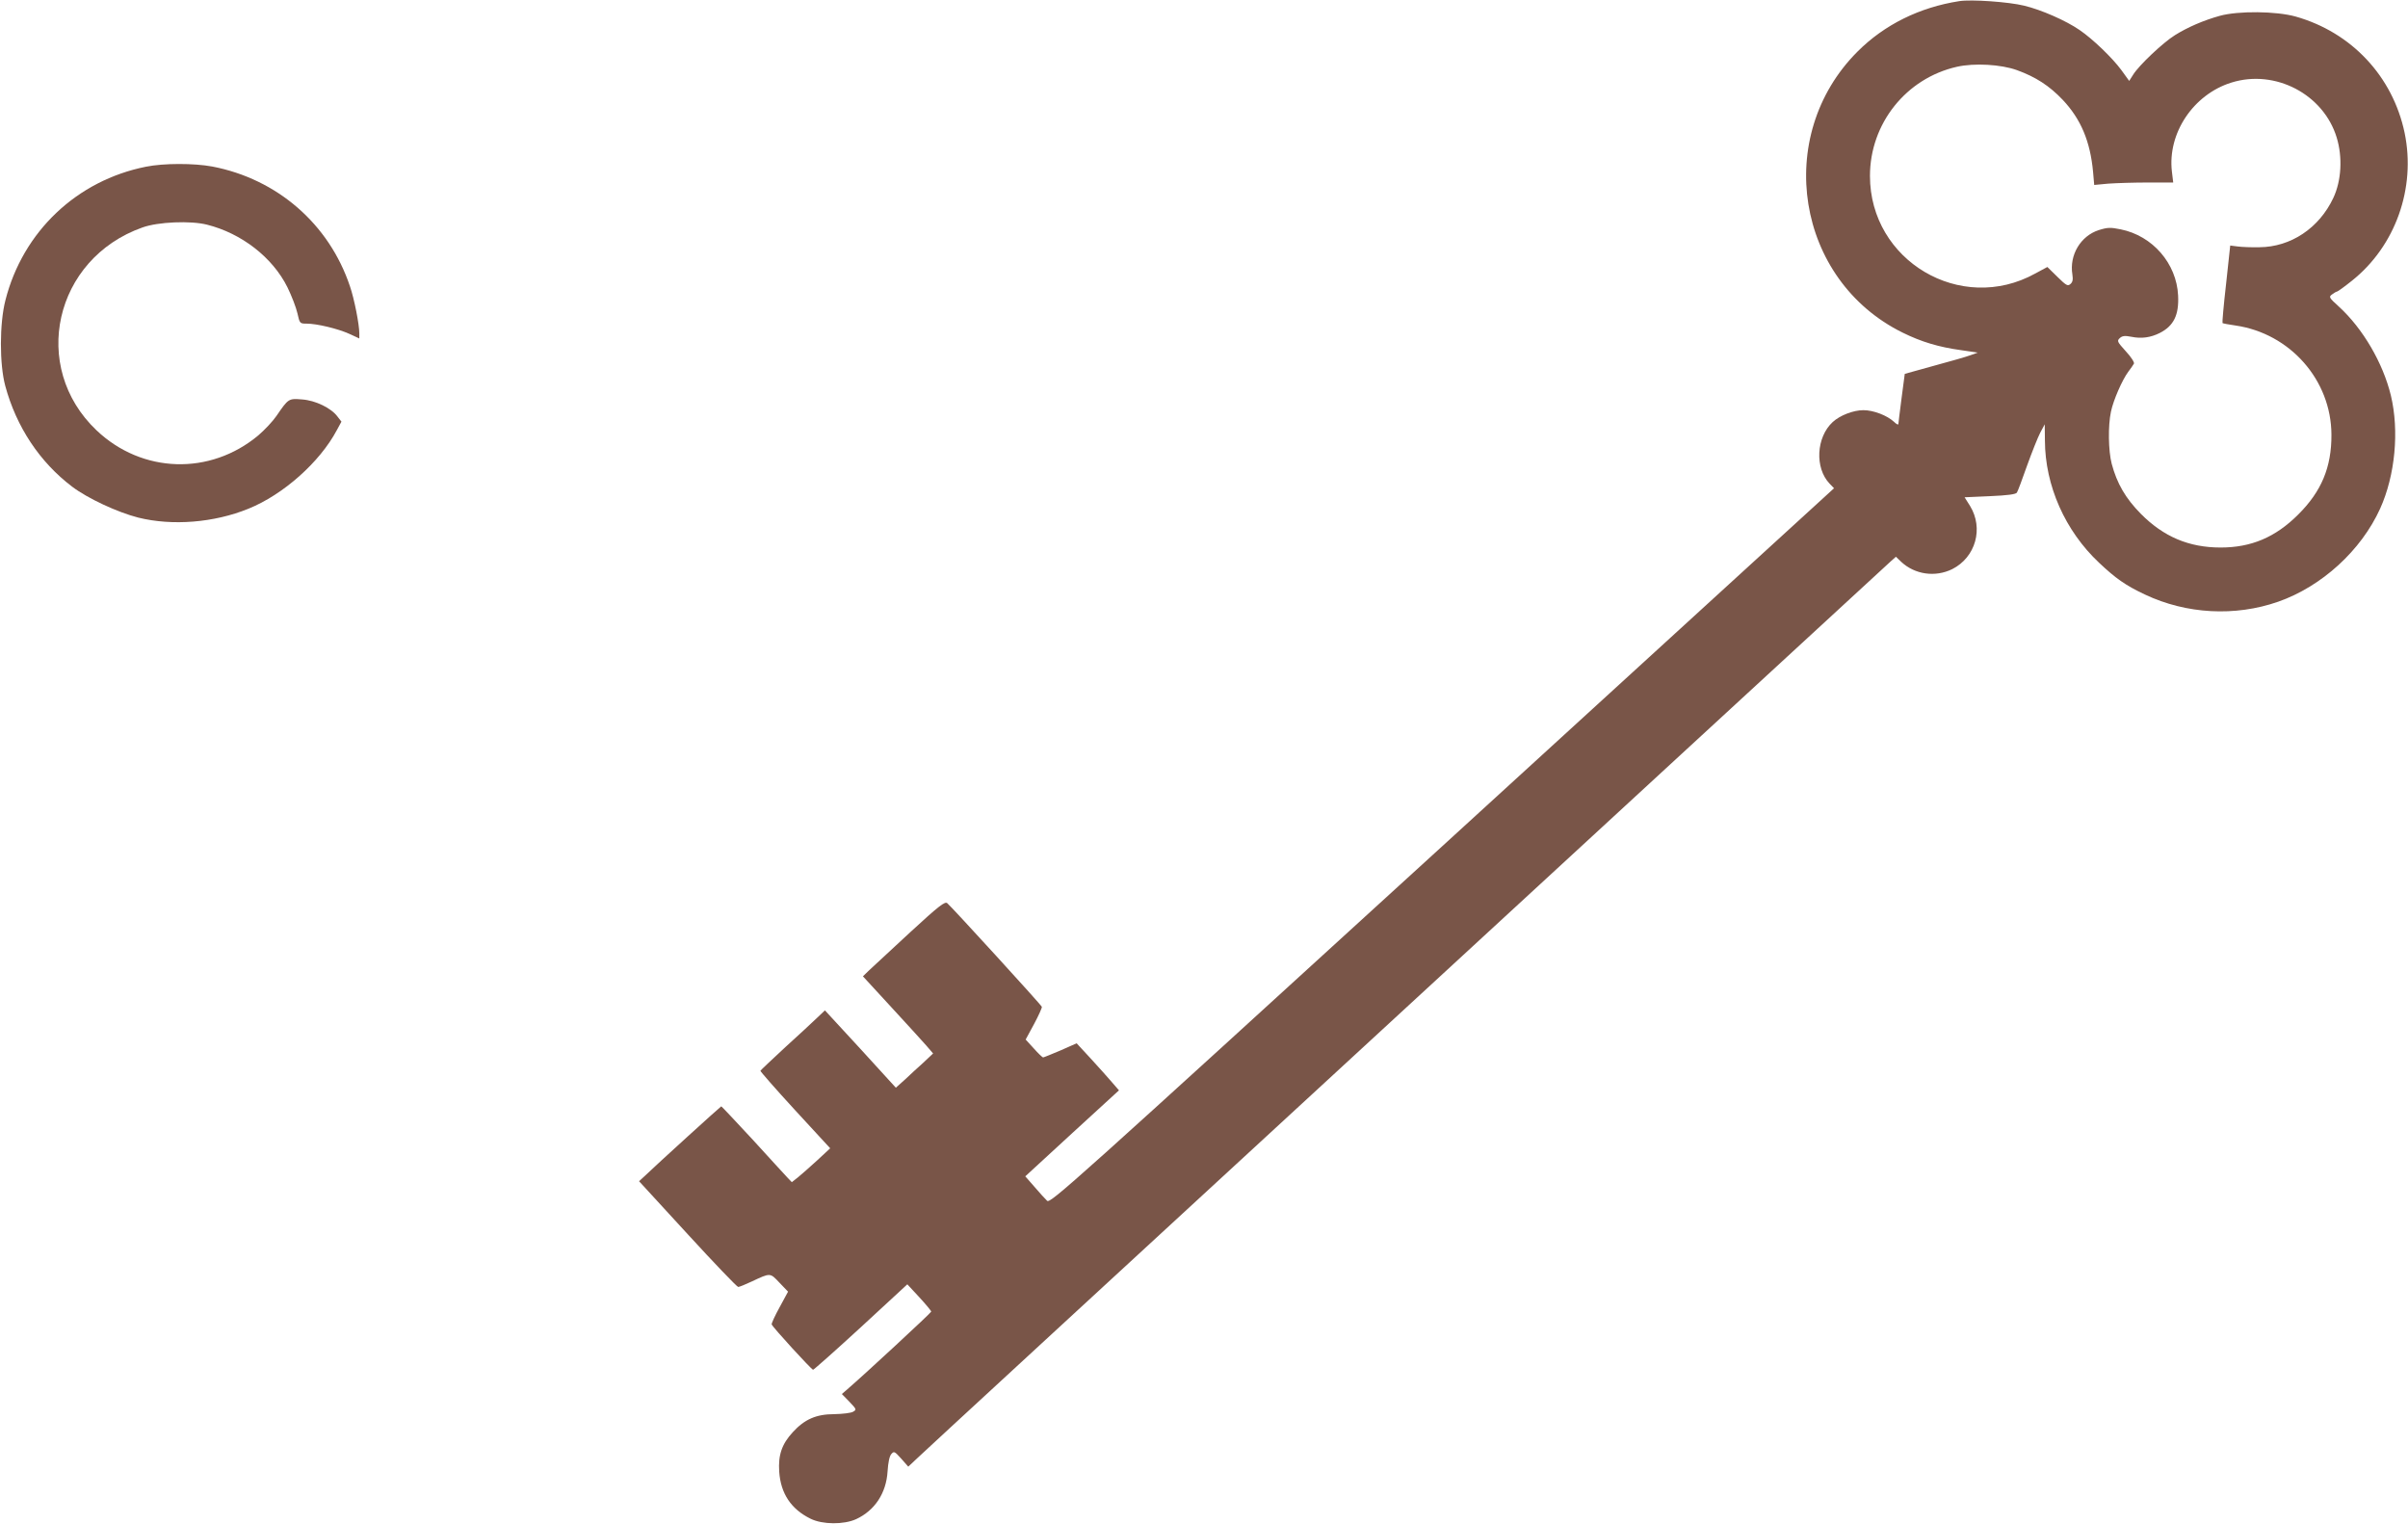 <?xml version="1.0" standalone="no"?>
<!DOCTYPE svg PUBLIC "-//W3C//DTD SVG 20010904//EN"
 "http://www.w3.org/TR/2001/REC-SVG-20010904/DTD/svg10.dtd">
<svg version="1.0" xmlns="http://www.w3.org/2000/svg"
 width="1280pt" height="810pt" viewBox="0 0 1280 810"
 preserveAspectRatio="xMidYMid meet">
<g transform="translate(0,810) scale(0.1,-0.1)"
fill="#795548" stroke="none">
<path d="M10415 8094 c-212 -33 -398 -125 -541 -268 -450 -450 -327 -1215 240
-1494 99 -49 193 -77 310 -93 l89 -13 -39 -14 c-21 -8 -109 -33 -194 -56
l-155 -43 -17 -129 c-9 -71 -17 -133 -17 -138 -1 -5 -11 0 -23 12 -37 34 -109
62 -163 62 -54 0 -125 -28 -163 -63 -88 -81 -96 -244 -17 -327 l24 -25 -2082
-1902 c-1984 -1811 -2083 -1900 -2101 -1885 -10 10 -40 42 -67 74 l-49 56 249
229 249 228 -39 45 c-21 25 -72 81 -112 125 l-74 80 -86 -38 c-47 -20 -89 -37
-92 -37 -4 0 -26 21 -50 48 l-43 47 45 83 c24 45 43 87 41 91 -3 10 -480 532
-503 551 -12 10 -44 -14 -197 -155 -101 -93 -198 -183 -217 -201 l-34 -33 149
-162 c82 -89 166 -181 187 -205 l37 -43 -52 -49 c-29 -26 -74 -67 -99 -91
l-47 -42 -188 206 -189 205 -40 -38 c-22 -21 -98 -92 -170 -157 -71 -66 -131
-122 -133 -126 -1 -3 81 -97 184 -209 l187 -203 -69 -64 c-38 -35 -84 -75
-102 -90 l-33 -26 -23 24 c-12 13 -96 104 -185 202 -90 97 -165 177 -167 177
-3 0 -339 -305 -413 -376 l-24 -22 258 -281 c142 -155 263 -281 269 -281 6 0
38 13 72 29 100 47 97 47 147 -6 l46 -48 -45 -83 c-25 -45 -44 -87 -42 -91 5
-15 212 -241 220 -241 4 0 119 102 255 227 l246 227 64 -69 c35 -38 63 -72 63
-76 0 -6 -351 -331 -445 -412 l-30 -26 40 -41 c38 -40 39 -42 20 -53 -11 -7
-56 -12 -100 -13 -96 0 -158 -27 -221 -96 -58 -63 -78 -121 -72 -210 8 -116
63 -199 167 -250 63 -31 176 -32 242 -2 99 46 160 138 167 254 3 47 10 81 20
92 14 16 17 15 53 -25 l37 -42 49 46 c44 42 676 624 4003 3688 630 580 1157
1065 1171 1078 l27 24 28 -27 c73 -68 181 -83 271 -39 125 63 168 217 95 336
l-29 46 135 6 c94 4 138 10 143 19 5 7 29 72 54 143 26 72 57 150 70 175 l24
45 1 -87 c1 -239 107 -479 288 -649 88 -83 140 -120 244 -169 220 -104 479
-118 708 -38 231 81 441 272 542 495 80 177 102 413 57 601 -42 173 -149 356
-276 472 -53 48 -55 52 -37 65 11 8 22 15 26 15 4 0 40 26 80 58 231 184 341
492 280 786 -63 300 -282 534 -579 618 -103 29 -305 31 -403 4 -87 -24 -172
-61 -239 -103 -63 -39 -192 -161 -222 -210 l-21 -33 -42 58 c-48 65 -152 165
-221 212 -72 50 -204 108 -296 130 -82 20 -279 34 -344 24z m307 -367 c99 -36
172 -83 243 -158 96 -102 146 -220 161 -383 l6 -69 75 7 c42 3 137 6 210 6
l135 0 -7 58 c-24 204 114 410 316 473 233 73 490 -62 560 -292 32 -105 25
-230 -18 -321 -75 -160 -226 -261 -393 -262 -41 -1 -93 1 -115 4 l-40 5 -22
-204 c-13 -113 -21 -206 -19 -208 2 -2 33 -8 69 -13 290 -42 509 -290 510
-580 1 -173 -53 -302 -177 -425 -121 -121 -250 -175 -412 -175 -168 0 -303 57
-424 179 -81 82 -127 161 -155 266 -18 69 -20 202 -4 277 13 62 60 169 92 212
13 17 26 36 30 43 4 6 -14 35 -43 66 -46 51 -48 55 -32 70 13 12 26 14 62 7
53 -11 102 -4 150 20 75 38 103 96 98 199 -8 171 -136 318 -305 352 -54 11
-69 11 -117 -4 -96 -31 -157 -132 -140 -236 4 -27 2 -40 -11 -51 -14 -12 -22
-7 -69 39 l-53 52 -65 -35 c-395 -218 -878 68 -878 519 0 278 192 519 462 580
92 21 235 13 320 -18z"/>
<path d="M776 7214 c-367 -73 -654 -344 -747 -709 -32 -123 -32 -342 -1 -456
59 -218 183 -405 356 -536 82 -62 241 -136 351 -164 181 -45 403 -27 585 47
186 75 380 248 470 417 l25 46 -21 27 c-33 45 -117 86 -188 91 -72 6 -73 5
-136 -87 -19 -28 -63 -75 -97 -104 -256 -214 -618 -203 -860 27 -355 337 -225
912 244 1078 83 30 256 37 343 15 184 -46 349 -174 428 -333 22 -45 46 -107
53 -138 12 -54 13 -55 48 -55 56 0 167 -27 227 -54 l54 -25 0 27 c0 47 -27
185 -50 251 -111 331 -387 570 -732 636 -97 18 -258 18 -352 -1z"/>
</g>
</svg>
